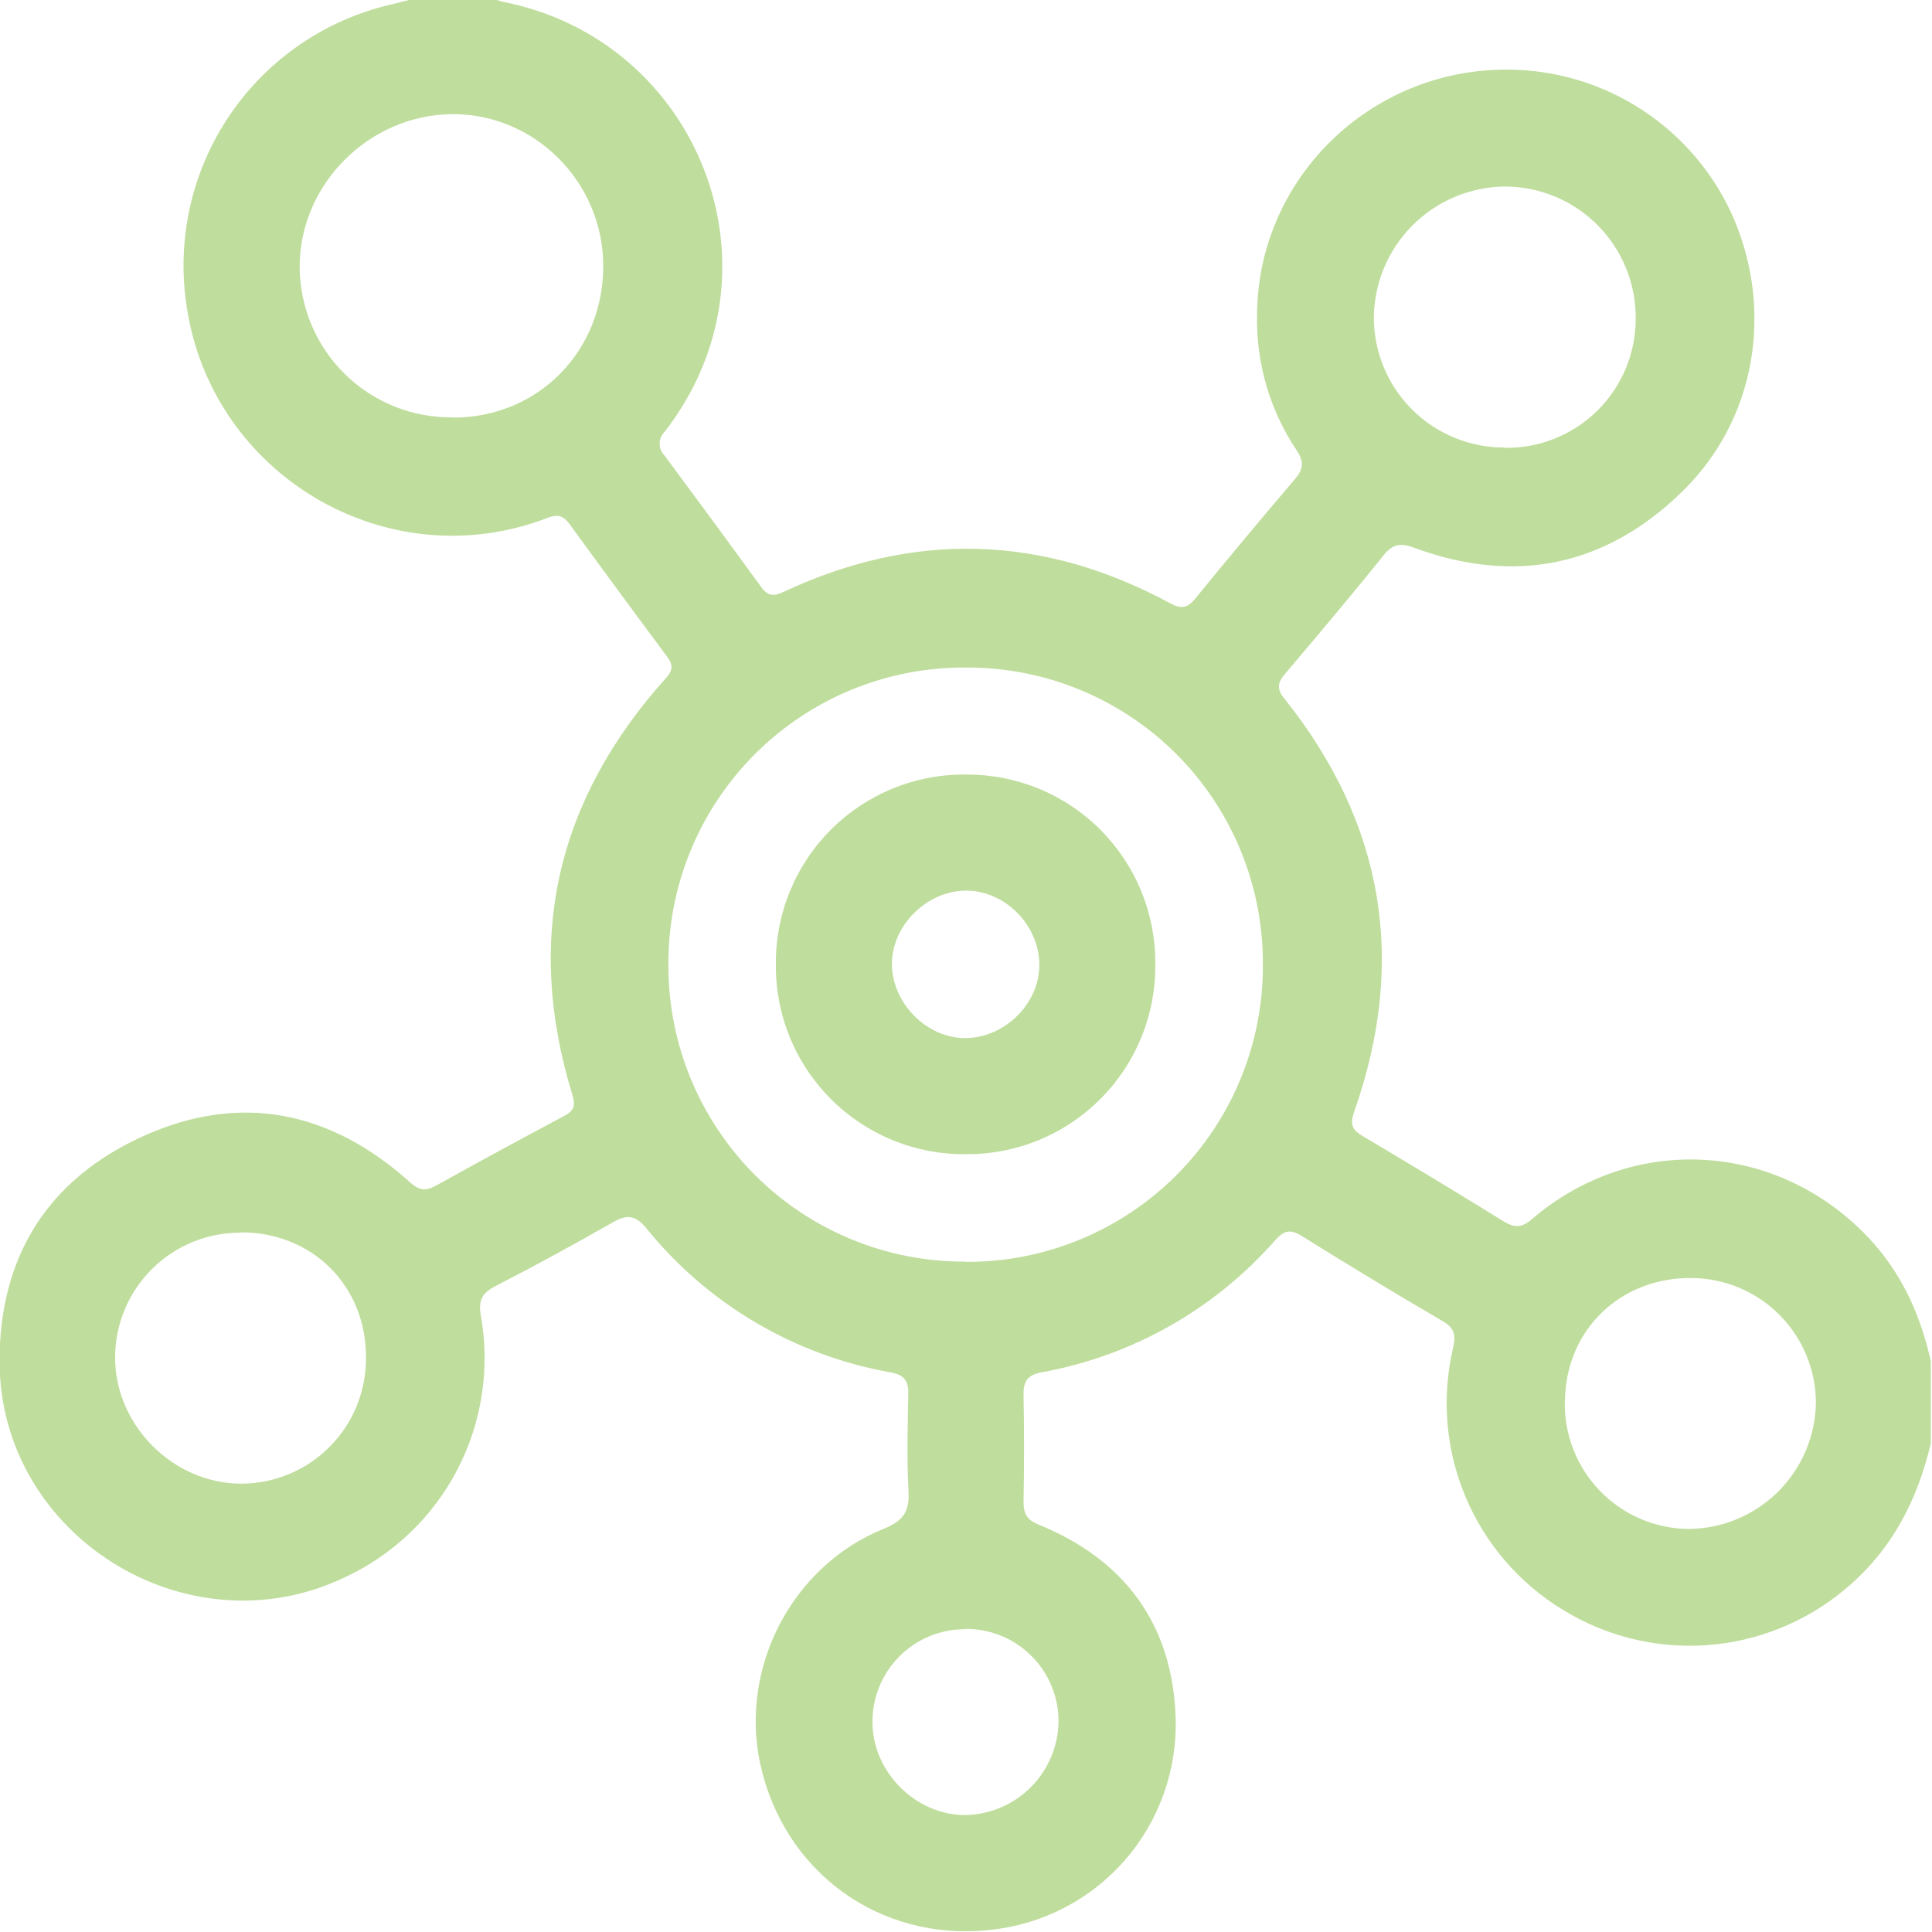 <svg width="512" height="512" viewBox="0 0 512 512" fill="none" xmlns="http://www.w3.org/2000/svg">
<g clip-path="url(#clip0_1813_4713)">
<g clip-path="url(#clip1_1813_4713)">
<path d="M511.683 382.462C508.106 397.785 501.152 411.093 488.805 421.291C478.495 429.881 465.749 435.018 452.364 435.976C438.979 436.934 425.631 433.665 414.203 426.63C402.646 419.614 393.604 409.121 388.373 396.654C383.141 384.186 381.988 370.384 385.078 357.221C385.906 353.737 385.412 351.882 382.181 350.026C369.674 342.739 357.301 335.21 344.994 327.562C341.964 325.666 340.309 326.027 337.92 328.683C321.86 346.992 300.071 359.32 276.105 363.655C272.341 364.362 271.18 365.991 271.247 369.648C271.434 379.125 271.42 388.629 271.247 398.119C271.247 401.256 272.275 402.844 275.251 404.046C298.036 413.309 310.65 430.434 311.544 454.874C312.083 468.794 307.294 482.396 298.152 492.907C289.01 503.418 276.204 510.047 262.344 511.443C232.978 514.633 207.711 495.959 201.49 467.515C195.911 441.994 209.9 414.937 234.193 405.153C239.158 403.151 241.067 400.735 240.773 395.369C240.306 386.733 240.533 378.017 240.707 369.394C240.773 365.964 239.652 364.376 236.102 363.708C210.581 359.203 187.549 345.621 171.257 325.466C168.441 322.049 166.185 321.769 162.474 323.891C152.21 329.738 141.839 335.424 131.32 340.816C127.757 342.645 126.742 344.567 127.409 348.558C129.926 362.525 127.734 376.932 121.177 389.518C114.621 402.105 104.071 412.158 91.183 418.101C49.498 437.856 0.043 406.942 -0.117 360.958C-0.21 332.928 12.777 312.479 37.952 301.093C63.713 289.44 87.713 294.419 108.696 313.36C111.178 315.602 112.954 315.642 115.65 314.147C126.853 307.918 138.114 301.8 149.434 295.794C151.983 294.459 152.597 293.124 151.729 290.294C138.902 248.676 147.565 211.822 176.57 179.6C178.425 177.544 178.345 176.103 176.784 174.007C168.134 162.394 159.551 150.728 151.035 139.009C149.407 136.753 147.939 136.152 145.229 137.194C102.796 153.625 56.051 125.981 49.458 81.132C46.738 63.391 50.837 45.278 60.931 30.437C71.025 15.596 86.364 5.128 103.864 1.138C105.639 0.738 107.401 0.244 109.203 -0.197H131.187C131.801 0.055 132.429 0.269 133.069 0.444C185.126 10.455 209.513 71.455 176.116 114.449C175.292 115.264 174.823 116.372 174.81 117.532C174.798 118.691 175.243 119.809 176.049 120.642C184.69 132.273 193.268 143.939 201.784 155.641C203.546 158.07 205.108 158.043 207.644 156.855C242.295 140.651 276.461 141.665 310.143 159.898C313.133 161.527 314.748 161.086 316.817 158.564C325.439 147.983 334.182 137.505 343.045 127.129C345.368 124.46 345.715 122.471 343.646 119.374C336.538 108.774 332.865 96.242 333.128 83.481C333.301 47.442 362.987 18.437 399.147 18.45C411.963 18.415 424.509 22.137 435.232 29.157C445.955 36.177 454.385 46.186 459.479 57.947C470.051 82.787 465.152 111.245 446.051 130.026C425.722 150.048 401.669 155.04 374.813 145.176C371.316 143.841 369.154 144.068 366.698 147.111C358.142 157.79 349.346 168.188 340.523 178.599C338.587 180.881 338.293 182.603 340.296 185.033C366.778 218.144 372.958 254.709 358.836 294.726C357.688 297.969 358.355 299.438 361.145 301.093C373.603 308.461 385.99 315.954 398.306 323.571C401.256 325.399 403.124 325.533 406.034 323.037C432.597 300.345 470.638 302.388 494.825 327.642C503.995 337.212 509.12 348.745 511.857 361.506L511.683 382.462ZM256.003 334.409C266.354 334.454 276.611 332.446 286.181 328.503C295.751 324.56 304.445 318.76 311.761 311.437C319.076 304.114 324.867 295.414 328.801 285.84C332.734 276.266 334.731 266.007 334.676 255.657C334.738 245.309 332.748 235.051 328.82 225.477C324.893 215.903 319.106 207.203 311.795 199.879C304.484 192.556 295.794 186.755 286.226 182.811C276.659 178.867 266.405 176.859 256.057 176.904C245.665 176.822 235.36 178.809 225.744 182.75C216.128 186.691 207.392 192.506 200.046 199.857C192.7 207.208 186.891 215.948 182.956 225.567C179.022 235.186 177.042 245.491 177.13 255.883C177.116 266.226 179.15 276.469 183.113 286.021C187.077 295.574 192.893 304.247 200.225 311.541C207.558 318.835 216.261 324.605 225.835 328.518C235.408 332.432 245.661 334.411 256.003 334.343V334.409ZM120.055 110.671C142.653 110.671 159.978 93.025 159.872 70.294C159.751 48.19 141.678 30.103 119.828 30.25C97.777 30.424 79.384 48.844 79.41 70.748C79.434 76.041 80.508 81.278 82.569 86.154C84.63 91.031 87.637 95.45 91.417 99.156C95.197 102.863 99.674 105.783 104.589 107.748C109.505 109.713 114.762 110.684 120.055 110.604V110.671ZM398.773 118.68C403.313 118.751 407.821 117.916 412.035 116.225C416.249 114.534 420.083 112.02 423.315 108.83C426.546 105.64 429.108 101.838 430.853 97.646C432.598 93.454 433.491 88.956 433.478 84.416C433.515 79.828 432.642 75.279 430.909 71.03C429.177 66.782 426.619 62.919 423.384 59.666C420.149 56.413 416.302 53.833 412.063 52.076C407.825 50.319 403.281 49.42 398.693 49.431C389.518 49.549 380.755 53.26 374.284 59.765C367.814 66.271 364.151 75.054 364.082 84.229C364.097 88.765 365.008 93.254 366.761 97.438C368.514 101.622 371.075 105.419 374.297 108.611C377.519 111.804 381.34 114.329 385.54 116.044C389.74 117.758 394.237 118.626 398.773 118.6V118.68ZM63.74 326.668C54.971 326.636 46.547 330.083 40.316 336.254C34.085 342.424 30.556 350.814 30.503 359.583C30.41 377.643 45.814 393.127 63.873 393.194C68.256 393.192 72.594 392.321 76.637 390.631C80.681 388.942 84.349 386.466 87.429 383.349C90.509 380.232 92.94 376.534 94.581 372.471C96.222 368.408 97.041 364.059 96.99 359.677C97.043 340.723 82.721 326.521 63.78 326.587L63.74 326.668ZM414.697 371.116C414.571 375.495 415.315 379.855 416.885 383.944C418.455 388.033 420.82 391.771 423.844 394.94C426.868 398.109 430.49 400.647 434.501 402.407C438.513 404.167 442.833 405.114 447.213 405.193C456.143 405.205 464.719 401.701 471.086 395.439C477.453 389.176 481.1 380.66 481.236 371.73C481.209 363.041 477.771 354.71 471.662 348.532C465.553 342.353 457.262 338.82 448.574 338.694C429.607 338.36 415.004 352.282 414.737 371.036L414.697 371.116ZM255.736 431.756C252.485 431.748 249.265 432.389 246.264 433.64C243.263 434.892 240.541 436.729 238.258 439.044C235.975 441.359 234.177 444.106 232.968 447.125C231.758 450.143 231.163 453.372 231.216 456.623C231.35 469.797 242.882 481.156 255.99 481.01C262.465 480.849 268.628 478.199 273.198 473.609C277.768 469.02 280.392 462.845 280.524 456.369C280.552 453.114 279.931 449.886 278.697 446.873C277.463 443.861 275.64 441.125 273.336 438.826C271.031 436.526 268.291 434.709 265.276 433.482C262.261 432.254 259.032 431.64 255.777 431.676L255.736 431.756Z" fill="#BFDD9C"/>
<path d="M255.951 305.871C249.318 305.938 242.739 304.679 236.599 302.17C230.458 299.66 224.881 295.95 220.193 291.257C215.505 286.564 211.801 280.983 209.298 274.84C206.795 268.697 205.543 262.116 205.616 255.483C205.564 248.853 206.836 242.279 209.357 236.146C211.878 230.014 215.598 224.446 220.298 219.77C224.998 215.093 230.584 211.402 236.73 208.911C242.875 206.421 249.455 205.183 256.085 205.268C262.676 205.233 269.209 206.506 275.304 209.013C281.4 211.521 286.938 215.213 291.596 219.877C296.254 224.54 299.941 230.081 302.442 236.179C304.943 242.278 306.209 248.812 306.166 255.403C306.252 262.033 305.013 268.613 302.523 274.758C300.033 280.903 296.341 286.49 291.665 291.19C286.988 295.89 281.421 299.61 275.288 302.131C269.156 304.652 262.582 305.924 255.951 305.871ZM275.439 255.336C275.226 244.845 265.976 235.808 255.684 236.022C245.393 236.235 236.156 245.499 236.37 255.79C236.584 266.081 245.834 275.318 256.125 275.105C266.63 274.864 275.653 265.641 275.439 255.336Z" fill="#BFDD9C"/>
</g>
</g>
<defs>
<clipPath id="clip0_1813_4713">
<rect width="512" height="512" fill="white"/>
</clipPath>
<clipPath id="clip1_1813_4713">
<rect width="511.88" height="512" fill="white" transform="translate(-0.195 -0.21)"/>
</clipPath>
</defs>
</svg>
